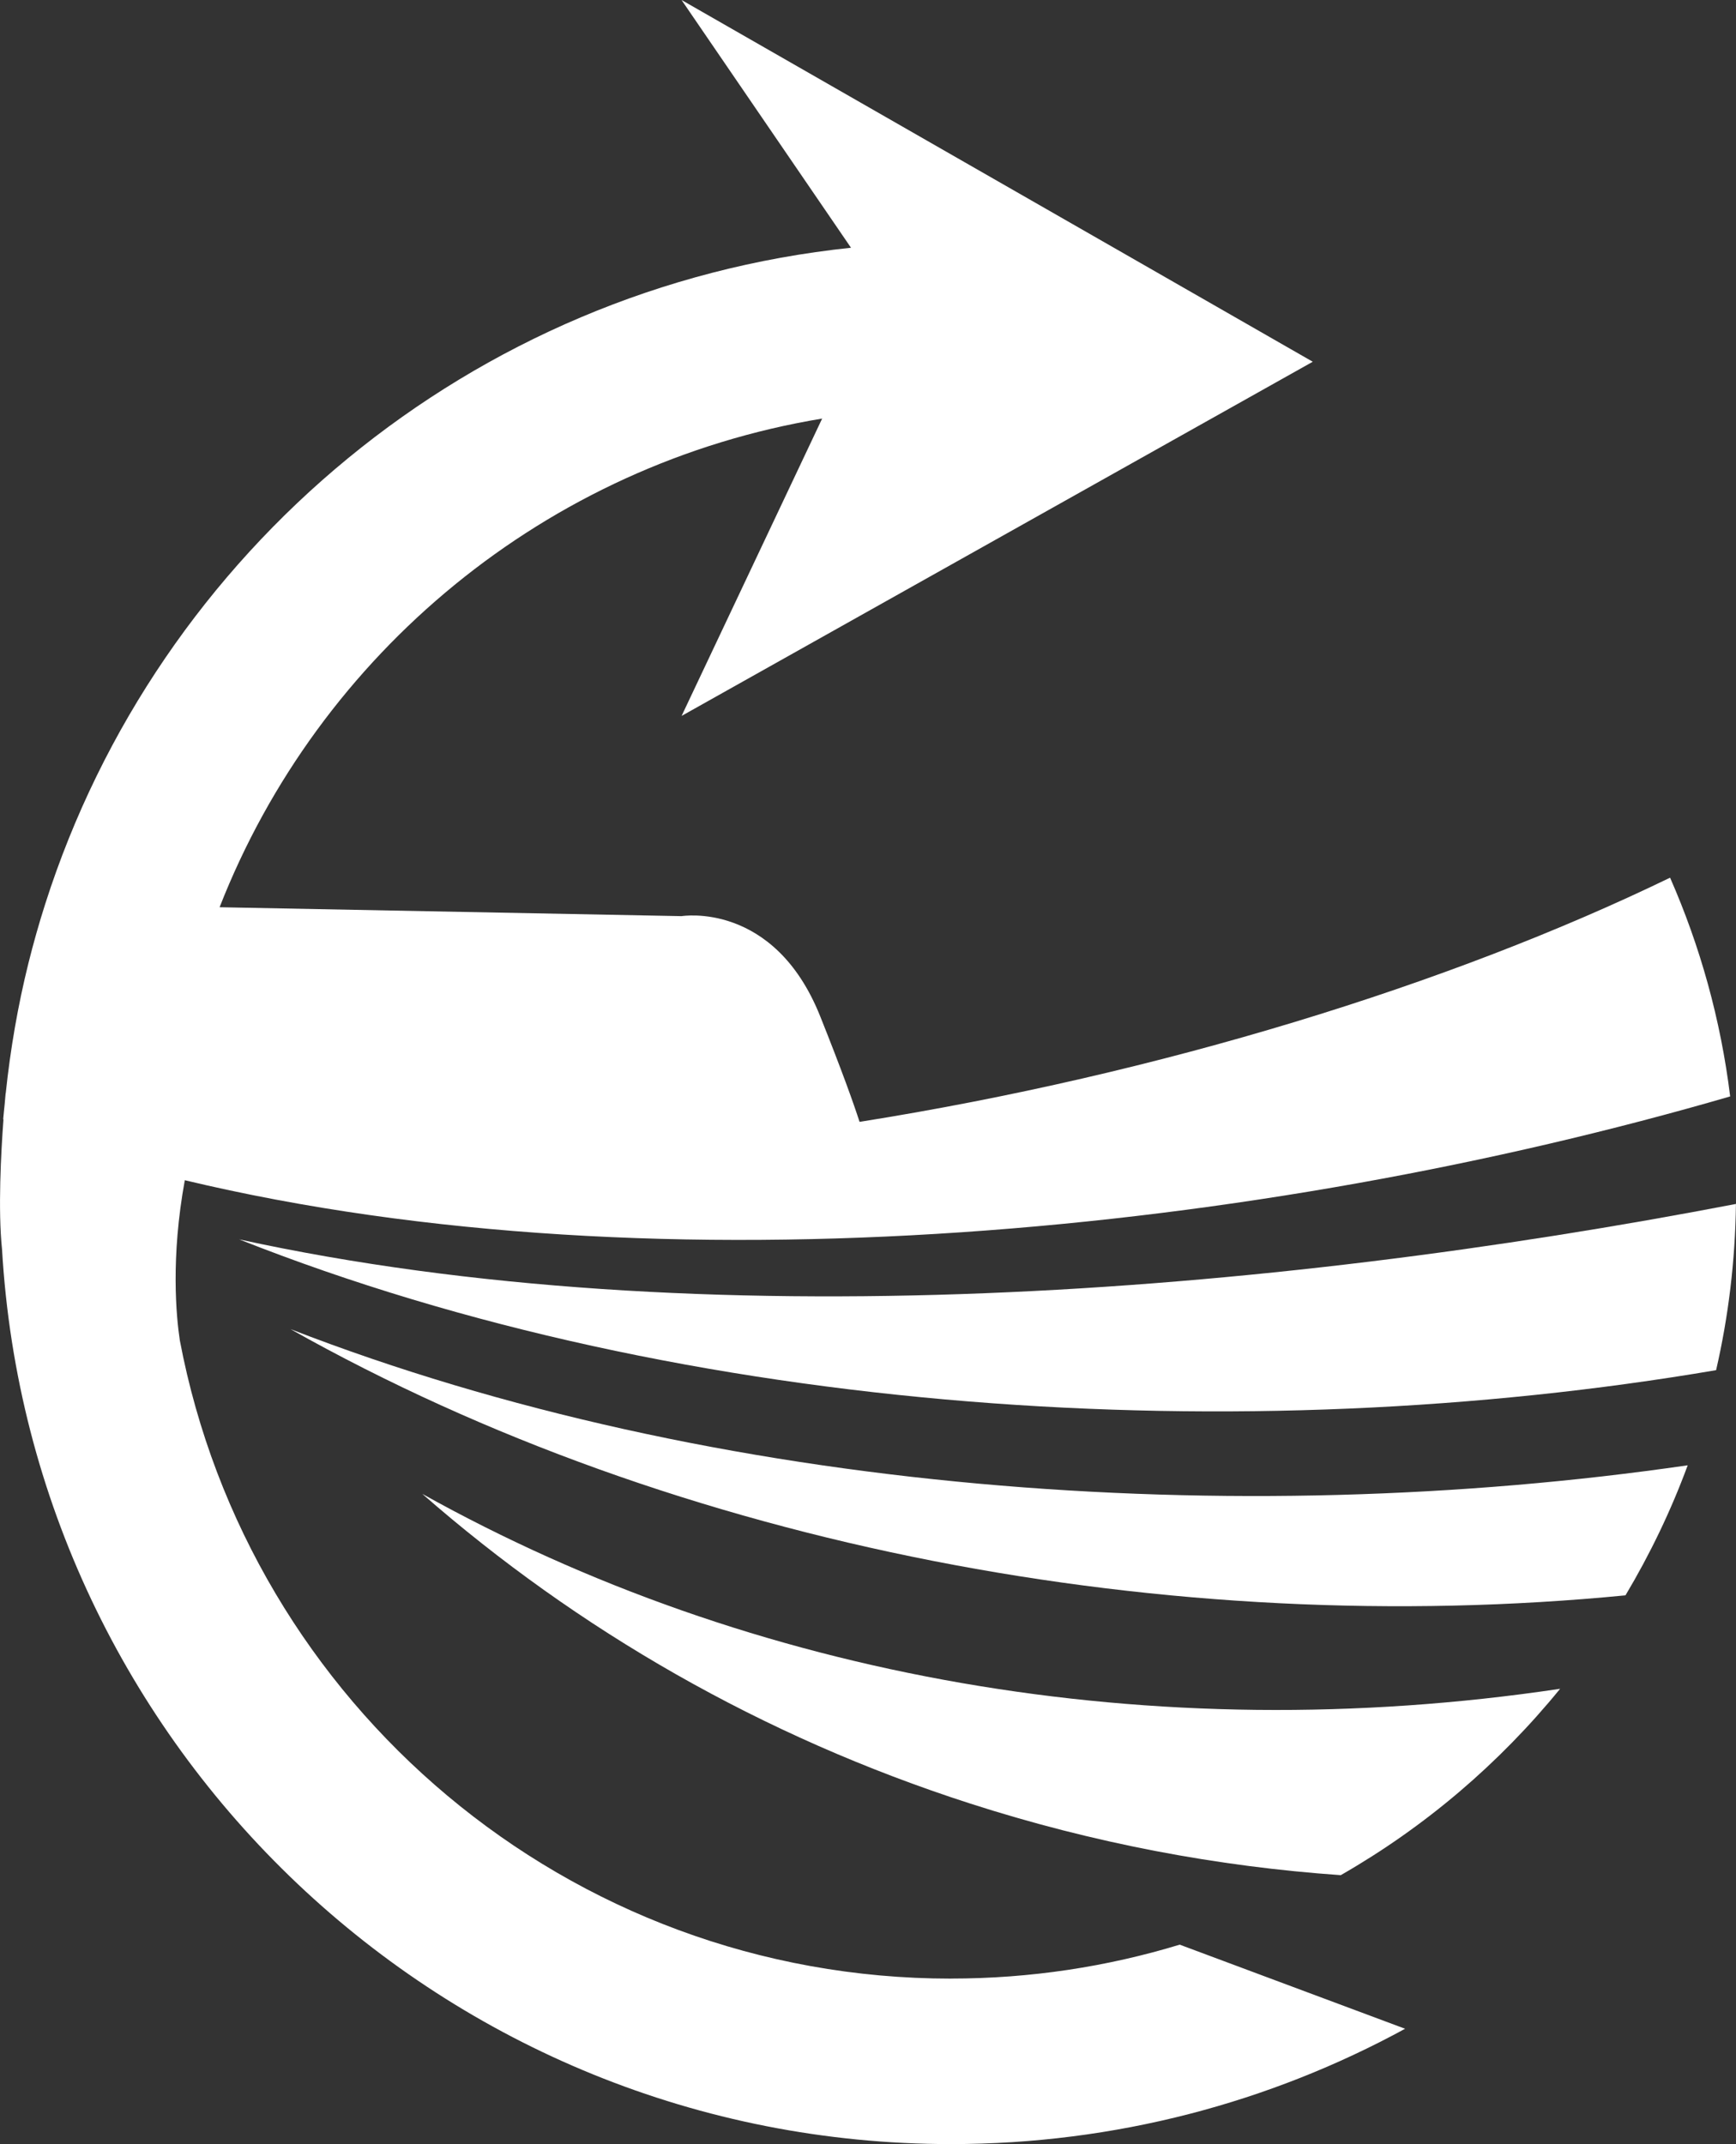 <svg xmlns="http://www.w3.org/2000/svg" id="Layer_2" data-name="Layer 2" viewBox="0 0 350.77 433.16"><rect x="0" y="0" width="350.77" height="433.16" fill="#333333" stroke="none"/><defs><style>      .cls-1 {        fill: #fff;        stroke-width: 0px;      }    </style></defs><g id="Capa_1" data-name="Capa 1"><g><path class="cls-1" d="M192.15,399.72c-77.45,0-141.88-55.51-155.81-128.91-.74-4.88-1.87-16.7,1-32.38,96.7,23.09,217.63,10.59,312.25-16.93-1.91-15.54-6.07-30.38-12.14-44.19-44.51,21.57-103.03,39.68-163.77,49.33-1.23-3.8-3.55-10.31-7.96-21.34-9.33-23.33-28-20.22-28-20.22l-93.35-1.8c20.06-51.25,66-89.51,121.75-98.72l-28.4,60.07,99.37-55.75,28.16-15.8-35.68-20.45L137.71,0l34.24,50.05C95.2,58.07,31.9,111.29,9.14,182.61c-1.26,3.94-2.39,7.94-3.4,11.99-2.12,8.54-3.64,17.31-4.58,26.25,0,0-.02,0-.02,0,0,0-.08.83-.2,2.24-.09,1.01-.22,2.01-.3,3.03.02,0,.04,0,.06.01-.5,6.69-1.12,18.29-.29,26.26,5.86,100.81,89.46,180.76,191.74,180.76,33.23,0,64.5-8.44,91.76-23.3l-45.54-16.99c-14.63,4.45-30.14,6.85-46.22,6.85Z"></path><path class="cls-1" d="M85.32,301.79c31.31,27.38,68.57,48.99,110.67,62.55,24.86,8.01,49.99,12.74,74.92,14.48,17-9.74,32.02-22.54,44.32-37.65-82.38,12.31-163.39-2.28-229.91-39.38Z"></path><path class="cls-1" d="M58.7,268.51c78.46,44.19,177.83,62.75,269.74,53.78,4.95-8.3,9.18-17.08,12.57-26.27-91.45,13.27-196.5,5.79-282.31-27.51Z"></path><path class="cls-1" d="M48.33,250.38c90.52,35.85,203.03,42.65,298.42,26.42,2.49-10.81,3.86-22.05,4.01-33.58-94.71,18.2-209.17,27.51-302.43,7.16Z"></path></g></g></svg>
